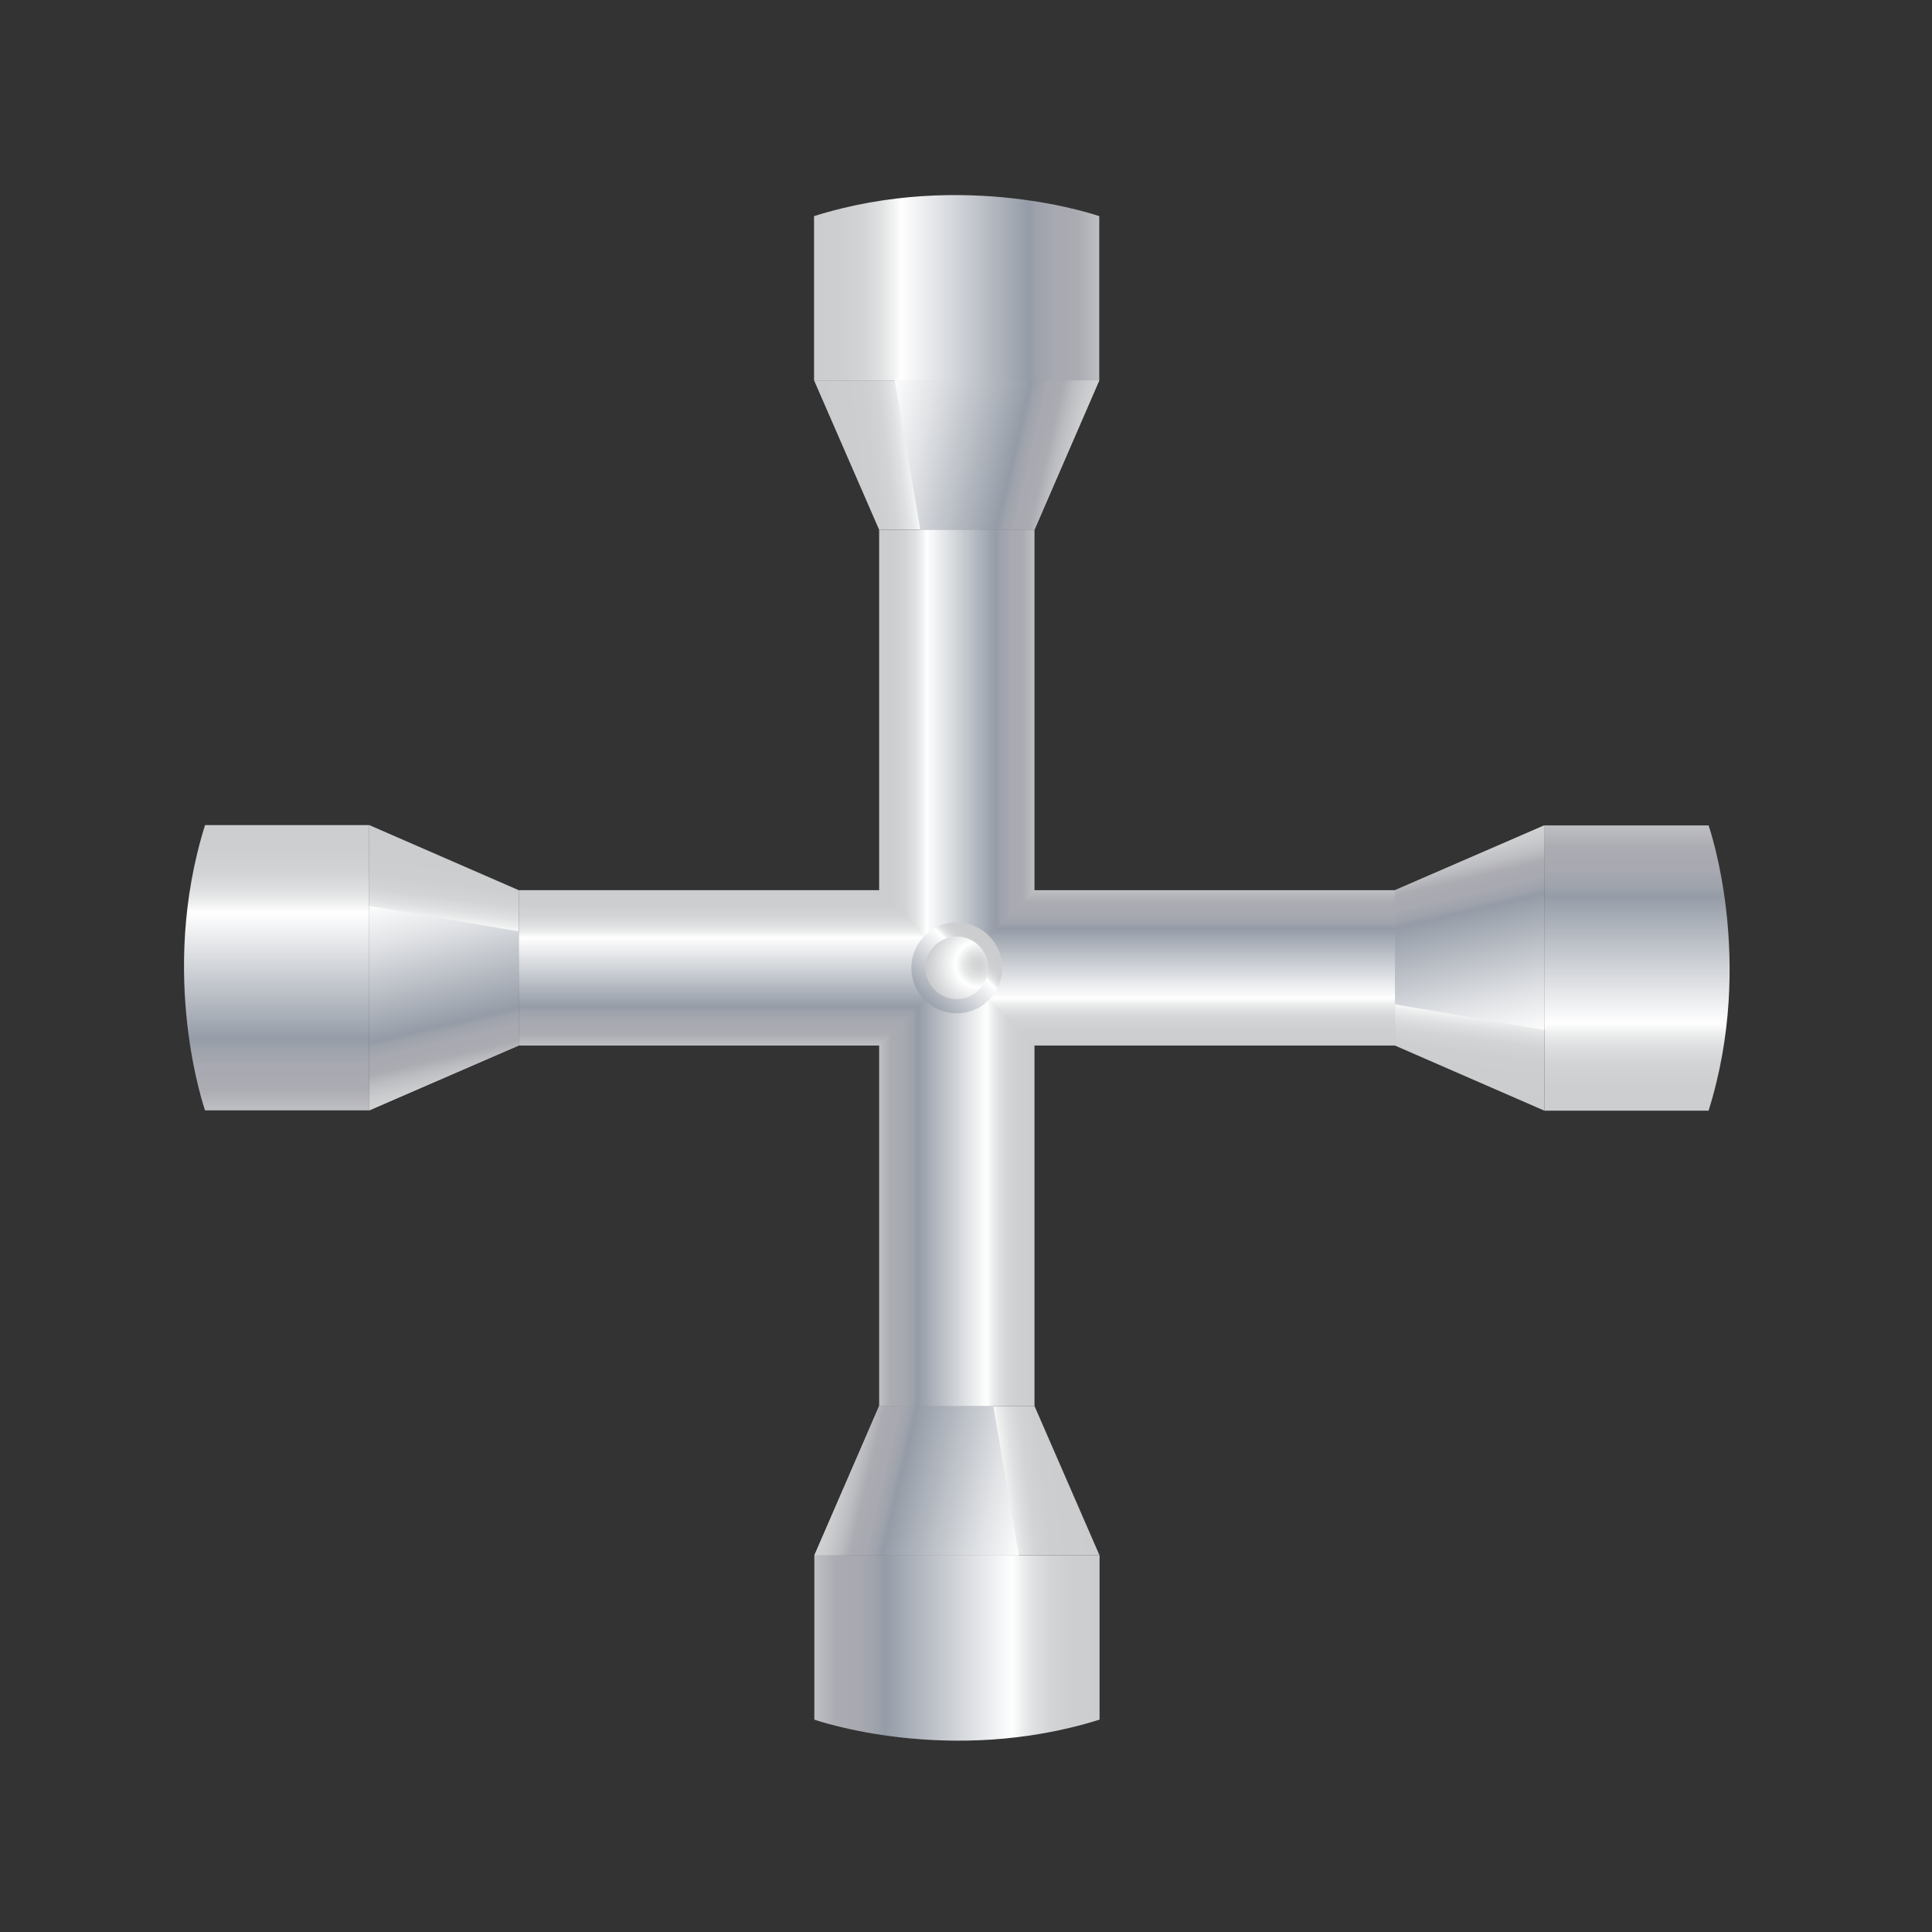 <?xml version="1.0" ?><!DOCTYPE svg  PUBLIC '-//W3C//DTD SVG 1.1//EN'  'http://www.w3.org/Graphics/SVG/1.1/DTD/svg11.dtd'><svg enable-background="new 0 0 100 100" height="100px" id="Layer_1" version="1.1" viewBox="0 0 100 100" width="100px" xml:space="preserve" xmlns="http://www.w3.org/2000/svg" xmlns:xlink="http://www.w3.org/1999/xlink"><rect x="0" y="0" width="100" height="100" fill="#333333" stroke="none"/><g><g><g><g><linearGradient gradientTransform="matrix(0 1 -1 0 458.688 409.092)" gradientUnits="userSpaceOnUse" id="SVGID_1_" x1="-368.438" x2="-349.537" y1="373.959" y2="373.959"><stop offset="0" style="stop-color:#D0D2D3"/><stop offset="0.051" style="stop-color:#CBCCCE"/><stop offset="0.117" style="stop-color:#BCBDC1"/><stop offset="0.169" style="stop-color:#ABABB2"/><stop offset="0.231" style="stop-color:#A8A9B1"/><stop offset="0.276" style="stop-color:#9FA3AC"/><stop offset="0.303" style="stop-color:#959CA7"/><stop offset="0.652" style="stop-color:#FFFFFF"/><stop offset="0.676" style="stop-color:#EFF0F0"/><stop offset="0.712" style="stop-color:#DEE0E1"/><stop offset="0.758" style="stop-color:#D3D4D6"/><stop offset="0.822" style="stop-color:#CCCED0"/><stop offset="1" style="stop-color:#CACCCE"/></linearGradient><path d="M88.436,42.723h-8.502v14.765h8.502C90.886,49.677,88.436,42.723,88.436,42.723z" fill="url(#SVGID_1_)"/></g><linearGradient gradientTransform="matrix(0 1 -1 0 458.688 409.092)" gradientUnits="userSpaceOnUse" id="SVGID_2_" x1="-366.712" x2="-352.309" y1="381.411" y2="383.265"><stop offset="0" style="stop-color:#D0D2D3"/><stop offset="0.036" style="stop-color:#CBCCCE"/><stop offset="0.082" style="stop-color:#BCBDC1"/><stop offset="0.118" style="stop-color:#ABABB2"/><stop offset="0.168" style="stop-color:#A8A9B1"/><stop offset="0.203" style="stop-color:#9FA3AC"/><stop offset="0.225" style="stop-color:#959CA7"/><stop offset="0.691" style="stop-color:#FFFFFF"/><stop offset="0.712" style="stop-color:#EFF0F0"/><stop offset="0.745" style="stop-color:#DEE0E1"/><stop offset="0.785" style="stop-color:#D3D4D6"/><stop offset="0.842" style="stop-color:#CCCED0"/><stop offset="1" style="stop-color:#CACCCE"/></linearGradient><polygon fill="url(#SVGID_2_)" points="72.201,54.117 79.934,57.487 79.934,42.723 72.201,46.076    "/><linearGradient gradientTransform="matrix(0 1 -1 0 458.688 409.092)" gradientUnits="userSpaceOnUse" id="SVGID_3_" x1="-365.265" x2="-350.507" y1="383.451" y2="379.976"><stop offset="0" style="stop-color:#D0D2D3"/><stop offset="0.036" style="stop-color:#CBCCCE"/><stop offset="0.082" style="stop-color:#BCBDC1"/><stop offset="0.118" style="stop-color:#ABABB2"/><stop offset="0.168" style="stop-color:#A8A9B1"/><stop offset="0.203" style="stop-color:#9FA3AC"/><stop offset="0.225" style="stop-color:#959CA7"/><stop offset="0.54" style="stop-color:#E0E2E5"/><stop offset="0.691" style="stop-color:#FFFFFF"/><stop offset="0.774" style="stop-color:#F6F6F7"/><stop offset="0.91" style="stop-color:#DEDFE0"/><stop offset="1" style="stop-color:#CACCCE"/></linearGradient><polygon fill="url(#SVGID_3_)" points="79.934,42.723 72.201,46.076 72.201,51.985 79.934,53.307    "/></g><g><g><linearGradient gradientTransform="matrix(0 -1 1 0 -801.334 424.848)" gradientUnits="userSpaceOnUse" id="SVGID_4_" x1="365.307" x2="384.206" y1="815.652" y2="815.652"><stop offset="0" style="stop-color:#D0D2D3"/><stop offset="0.051" style="stop-color:#CBCCCE"/><stop offset="0.117" style="stop-color:#BCBDC1"/><stop offset="0.169" style="stop-color:#ABABB2"/><stop offset="0.231" style="stop-color:#A8A9B1"/><stop offset="0.276" style="stop-color:#9FA3AC"/><stop offset="0.303" style="stop-color:#959CA7"/><stop offset="0.652" style="stop-color:#FFFFFF"/><stop offset="0.676" style="stop-color:#EFF0F0"/><stop offset="0.712" style="stop-color:#DEE0E1"/><stop offset="0.758" style="stop-color:#D3D4D6"/><stop offset="0.822" style="stop-color:#CCCED0"/><stop offset="1" style="stop-color:#CACCCE"/></linearGradient><path d="M10.613,57.471h8.5V42.707h-8.5C8.163,50.518,10.613,57.471,10.613,57.471z" fill="url(#SVGID_4_)"/></g><linearGradient gradientTransform="matrix(0 -1 1 0 -801.334 424.848)" gradientUnits="userSpaceOnUse" id="SVGID_5_" x1="367.035" x2="381.437" y1="823.106" y2="824.959"><stop offset="0" style="stop-color:#D0D2D3"/><stop offset="0.036" style="stop-color:#CBCCCE"/><stop offset="0.082" style="stop-color:#BCBDC1"/><stop offset="0.118" style="stop-color:#ABABB2"/><stop offset="0.168" style="stop-color:#A8A9B1"/><stop offset="0.203" style="stop-color:#9FA3AC"/><stop offset="0.225" style="stop-color:#959CA7"/><stop offset="0.691" style="stop-color:#FFFFFF"/><stop offset="0.712" style="stop-color:#EFF0F0"/><stop offset="0.745" style="stop-color:#DEE0E1"/><stop offset="0.785" style="stop-color:#D3D4D6"/><stop offset="0.842" style="stop-color:#CCCED0"/><stop offset="1" style="stop-color:#CACCCE"/></linearGradient><polygon fill="url(#SVGID_5_)" points="26.848,46.076 19.114,42.707 19.114,57.471 26.848,54.117    "/><linearGradient gradientTransform="matrix(0 -1 1 0 -801.334 424.848)" gradientUnits="userSpaceOnUse" id="SVGID_6_" x1="368.482" x2="383.24" y1="825.143" y2="821.668"><stop offset="0" style="stop-color:#D0D2D3"/><stop offset="0.036" style="stop-color:#CBCCCE"/><stop offset="0.082" style="stop-color:#BCBDC1"/><stop offset="0.118" style="stop-color:#ABABB2"/><stop offset="0.168" style="stop-color:#A8A9B1"/><stop offset="0.203" style="stop-color:#9FA3AC"/><stop offset="0.225" style="stop-color:#959CA7"/><stop offset="0.54" style="stop-color:#E0E2E5"/><stop offset="0.691" style="stop-color:#FFFFFF"/><stop offset="0.774" style="stop-color:#F6F6F7"/><stop offset="0.91" style="stop-color:#DEDFE0"/><stop offset="1" style="stop-color:#CACCCE"/></linearGradient><polygon fill="url(#SVGID_6_)" points="19.114,57.471 26.848,54.117 26.848,48.208 19.114,46.887    "/></g><g><g><linearGradient gradientTransform="matrix(-1 0 0 1 -277.945 -327.54)" gradientUnits="userSpaceOnUse" id="SVGID_7_" x1="-336.912" x2="-318.014" y1="342.432" y2="342.432"><stop offset="0" style="stop-color:#D0D2D3"/><stop offset="0.051" style="stop-color:#CBCCCE"/><stop offset="0.117" style="stop-color:#BCBDC1"/><stop offset="0.169" style="stop-color:#ABABB2"/><stop offset="0.231" style="stop-color:#A8A9B1"/><stop offset="0.276" style="stop-color:#9FA3AC"/><stop offset="0.303" style="stop-color:#959CA7"/><stop offset="0.652" style="stop-color:#FFFFFF"/><stop offset="0.676" style="stop-color:#EFF0F0"/><stop offset="0.712" style="stop-color:#DEE0E1"/><stop offset="0.758" style="stop-color:#D3D4D6"/><stop offset="0.822" style="stop-color:#CCCED0"/><stop offset="1" style="stop-color:#CACCCE"/></linearGradient><path d="M56.898,11.188v8.498H42.135v-8.5C49.945,8.735,56.898,11.188,56.898,11.188z" fill="url(#SVGID_7_)"/></g><linearGradient gradientTransform="matrix(-1 0 0 1 -277.945 -327.54)" gradientUnits="userSpaceOnUse" id="SVGID_8_" x1="-335.187" x2="-320.784" y1="349.883" y2="351.737"><stop offset="0" style="stop-color:#D0D2D3"/><stop offset="0.036" style="stop-color:#CBCCCE"/><stop offset="0.082" style="stop-color:#BCBDC1"/><stop offset="0.118" style="stop-color:#ABABB2"/><stop offset="0.168" style="stop-color:#A8A9B1"/><stop offset="0.203" style="stop-color:#9FA3AC"/><stop offset="0.225" style="stop-color:#959CA7"/><stop offset="0.691" style="stop-color:#FFFFFF"/><stop offset="0.712" style="stop-color:#EFF0F0"/><stop offset="0.745" style="stop-color:#DEE0E1"/><stop offset="0.785" style="stop-color:#D3D4D6"/><stop offset="0.842" style="stop-color:#CCCED0"/><stop offset="1" style="stop-color:#CACCCE"/></linearGradient><polygon fill="url(#SVGID_8_)" points="45.504,27.421 42.135,19.686 56.898,19.686 53.545,27.421    "/><linearGradient gradientTransform="matrix(-1 0 0 1 -277.945 -327.54)" gradientUnits="userSpaceOnUse" id="SVGID_9_" x1="-333.739" x2="-318.981" y1="351.924" y2="348.449"><stop offset="0" style="stop-color:#D0D2D3"/><stop offset="0.036" style="stop-color:#CBCCCE"/><stop offset="0.082" style="stop-color:#BCBDC1"/><stop offset="0.118" style="stop-color:#ABABB2"/><stop offset="0.168" style="stop-color:#A8A9B1"/><stop offset="0.203" style="stop-color:#9FA3AC"/><stop offset="0.225" style="stop-color:#959CA7"/><stop offset="0.54" style="stop-color:#E0E2E5"/><stop offset="0.691" style="stop-color:#FFFFFF"/><stop offset="0.774" style="stop-color:#F6F6F7"/><stop offset="0.91" style="stop-color:#DEDFE0"/><stop offset="1" style="stop-color:#CACCCE"/></linearGradient><polygon fill="url(#SVGID_9_)" points="56.898,19.686 53.545,27.421 47.638,27.421 46.314,19.686    "/><linearGradient gradientTransform="matrix(-1 0 0 1 -277.945 -327.54)" gradientUnits="userSpaceOnUse" id="SVGID_10_" x1="-332.617" x2="-322.324" y1="366.299" y2="366.299"><stop offset="0" style="stop-color:#D0D2D3"/><stop offset="0.051" style="stop-color:#CBCCCE"/><stop offset="0.117" style="stop-color:#BCBDC1"/><stop offset="0.169" style="stop-color:#ABABB2"/><stop offset="0.231" style="stop-color:#A8A9B1"/><stop offset="0.276" style="stop-color:#9FA3AC"/><stop offset="0.303" style="stop-color:#959CA7"/><stop offset="0.652" style="stop-color:#FFFFFF"/><stop offset="0.676" style="stop-color:#EFF0F0"/><stop offset="0.712" style="stop-color:#DEE0E1"/><stop offset="0.758" style="stop-color:#D3D4D6"/><stop offset="0.822" style="stop-color:#CCCED0"/><stop offset="1" style="stop-color:#CACCCE"/></linearGradient><rect fill="url(#SVGID_10_)" height="22.675" width="8.041" x="45.504" y="27.421"/></g><g><g><linearGradient gradientTransform="matrix(1 0 0 -1 -293.701 932.481)" gradientUnits="userSpaceOnUse" id="SVGID_11_" x1="333.783" x2="352.68" y1="847.178" y2="847.178"><stop offset="0" style="stop-color:#D0D2D3"/><stop offset="0.051" style="stop-color:#CBCCCE"/><stop offset="0.117" style="stop-color:#BCBDC1"/><stop offset="0.169" style="stop-color:#ABABB2"/><stop offset="0.231" style="stop-color:#A8A9B1"/><stop offset="0.276" style="stop-color:#9FA3AC"/><stop offset="0.303" style="stop-color:#959CA7"/><stop offset="0.652" style="stop-color:#FFFFFF"/><stop offset="0.676" style="stop-color:#EFF0F0"/><stop offset="0.712" style="stop-color:#DEE0E1"/><stop offset="0.758" style="stop-color:#D3D4D6"/><stop offset="0.822" style="stop-color:#CCCED0"/><stop offset="1" style="stop-color:#CACCCE"/></linearGradient><path d="M42.15,89.008v-8.5h14.763v8.5C49.102,91.458,42.15,89.008,42.15,89.008z" fill="url(#SVGID_11_)"/></g><linearGradient gradientTransform="matrix(1 0 0 -1 -293.701 932.481)" gradientUnits="userSpaceOnUse" id="SVGID_12_" x1="335.509" x2="349.91" y1="854.629" y2="856.482"><stop offset="0" style="stop-color:#D0D2D3"/><stop offset="0.036" style="stop-color:#CBCCCE"/><stop offset="0.082" style="stop-color:#BCBDC1"/><stop offset="0.118" style="stop-color:#ABABB2"/><stop offset="0.168" style="stop-color:#A8A9B1"/><stop offset="0.203" style="stop-color:#9FA3AC"/><stop offset="0.225" style="stop-color:#959CA7"/><stop offset="0.691" style="stop-color:#FFFFFF"/><stop offset="0.712" style="stop-color:#EFF0F0"/><stop offset="0.745" style="stop-color:#DEE0E1"/><stop offset="0.785" style="stop-color:#D3D4D6"/><stop offset="0.842" style="stop-color:#CCCED0"/><stop offset="1" style="stop-color:#CACCCE"/></linearGradient><polygon fill="url(#SVGID_12_)" points="53.545,72.773 56.913,80.508 42.15,80.508 45.504,72.773    "/><linearGradient gradientTransform="matrix(1 0 0 -1 -293.701 932.481)" gradientUnits="userSpaceOnUse" id="SVGID_13_" x1="336.957" x2="351.714" y1="856.67" y2="853.195"><stop offset="0" style="stop-color:#D0D2D3"/><stop offset="0.036" style="stop-color:#CBCCCE"/><stop offset="0.082" style="stop-color:#BCBDC1"/><stop offset="0.118" style="stop-color:#ABABB2"/><stop offset="0.168" style="stop-color:#A8A9B1"/><stop offset="0.203" style="stop-color:#9FA3AC"/><stop offset="0.225" style="stop-color:#959CA7"/><stop offset="0.54" style="stop-color:#E0E2E5"/><stop offset="0.691" style="stop-color:#FFFFFF"/><stop offset="0.774" style="stop-color:#F6F6F7"/><stop offset="0.91" style="stop-color:#DEDFE0"/><stop offset="1" style="stop-color:#CACCCE"/></linearGradient><polygon fill="url(#SVGID_13_)" points="42.15,80.508 45.504,72.773 51.411,72.773 52.734,80.508    "/><linearGradient gradientTransform="matrix(1 0 0 -1 -293.701 932.481)" gradientUnits="userSpaceOnUse" id="SVGID_14_" x1="338.079" x2="348.372" y1="871.046" y2="871.046"><stop offset="0" style="stop-color:#D0D2D3"/><stop offset="0.051" style="stop-color:#CBCCCE"/><stop offset="0.117" style="stop-color:#BCBDC1"/><stop offset="0.169" style="stop-color:#ABABB2"/><stop offset="0.231" style="stop-color:#A8A9B1"/><stop offset="0.276" style="stop-color:#9FA3AC"/><stop offset="0.303" style="stop-color:#959CA7"/><stop offset="0.652" style="stop-color:#FFFFFF"/><stop offset="0.676" style="stop-color:#EFF0F0"/><stop offset="0.712" style="stop-color:#DEE0E1"/><stop offset="0.758" style="stop-color:#D3D4D6"/><stop offset="0.822" style="stop-color:#CCCED0"/><stop offset="1" style="stop-color:#CACCCE"/></linearGradient><rect fill="url(#SVGID_14_)" height="22.678" width="8.041" x="45.504" y="50.096"/></g><g><linearGradient gradientTransform="matrix(0 -1 -1 0 458.688 424.766)" gradientUnits="userSpaceOnUse" id="SVGID_15_" x1="369.522" x2="379.815" y1="420.502" y2="420.502"><stop offset="0" style="stop-color:#D0D2D3"/><stop offset="0.051" style="stop-color:#CBCCCE"/><stop offset="0.117" style="stop-color:#BCBDC1"/><stop offset="0.169" style="stop-color:#ABABB2"/><stop offset="0.231" style="stop-color:#A8A9B1"/><stop offset="0.276" style="stop-color:#9FA3AC"/><stop offset="0.303" style="stop-color:#959CA7"/><stop offset="0.652" style="stop-color:#FFFFFF"/><stop offset="0.676" style="stop-color:#EFF0F0"/><stop offset="0.712" style="stop-color:#DEE0E1"/><stop offset="0.758" style="stop-color:#D3D4D6"/><stop offset="0.822" style="stop-color:#CCCED0"/><stop offset="1" style="stop-color:#CACCCE"/></linearGradient><polygon fill="url(#SVGID_15_)" points="49.523,50.096 45.504,54.117 26.848,54.117 26.848,46.076 45.504,46.076    "/></g><g><linearGradient gradientTransform="matrix(0 1 -1 0 458.688 409.092)" gradientUnits="userSpaceOnUse" id="SVGID_16_" x1="-364.142" x2="-353.848" y1="397.825" y2="397.825"><stop offset="0" style="stop-color:#D0D2D3"/><stop offset="0.051" style="stop-color:#CBCCCE"/><stop offset="0.117" style="stop-color:#BCBDC1"/><stop offset="0.169" style="stop-color:#ABABB2"/><stop offset="0.231" style="stop-color:#A8A9B1"/><stop offset="0.276" style="stop-color:#9FA3AC"/><stop offset="0.303" style="stop-color:#959CA7"/><stop offset="0.652" style="stop-color:#FFFFFF"/><stop offset="0.676" style="stop-color:#EFF0F0"/><stop offset="0.712" style="stop-color:#DEE0E1"/><stop offset="0.758" style="stop-color:#D3D4D6"/><stop offset="0.822" style="stop-color:#CCCED0"/><stop offset="1" style="stop-color:#CACCCE"/></linearGradient><polygon fill="url(#SVGID_16_)" points="72.201,46.076 53.545,46.076 49.523,50.096 53.545,54.117 72.201,54.117    "/></g><linearGradient gradientTransform="matrix(0 1 -1 0 458.688 409.092)" gradientUnits="userSpaceOnUse" id="SVGID_17_" x1="-357.202" x2="-360.668" y1="410.935" y2="407.513"><stop offset="0.006" style="stop-color:#959CA7"/><stop offset="0.652" style="stop-color:#FFFFFF"/><stop offset="0.676" style="stop-color:#EFF0F0"/><stop offset="0.712" style="stop-color:#DEE0E1"/><stop offset="0.758" style="stop-color:#D3D4D6"/><stop offset="0.822" style="stop-color:#CCCED0"/><stop offset="1" style="stop-color:#CACCCE"/></linearGradient><circle cx="49.524" cy="50.097" fill="url(#SVGID_17_)" r="2.351"/><radialGradient cx="-359.36" cy="408.028" gradientTransform="matrix(0 0.976 -0.976 0 448.871 400.655)" gradientUnits="userSpaceOnUse" id="SVGID_18_" r="2.687"><stop offset="0" style="stop-color:#D0D2D3"/><stop offset="0.122" style="stop-color:#D6D7D8"/><stop offset="0.278" style="stop-color:#E5E7E7"/><stop offset="0.449" style="stop-color:#FFFFFF"/><stop offset="1" style="stop-color:#CACCCE"/></radialGradient><circle cx="49.524" cy="50.096" fill="url(#SVGID_18_)" r="1.619"/></g></g></svg>